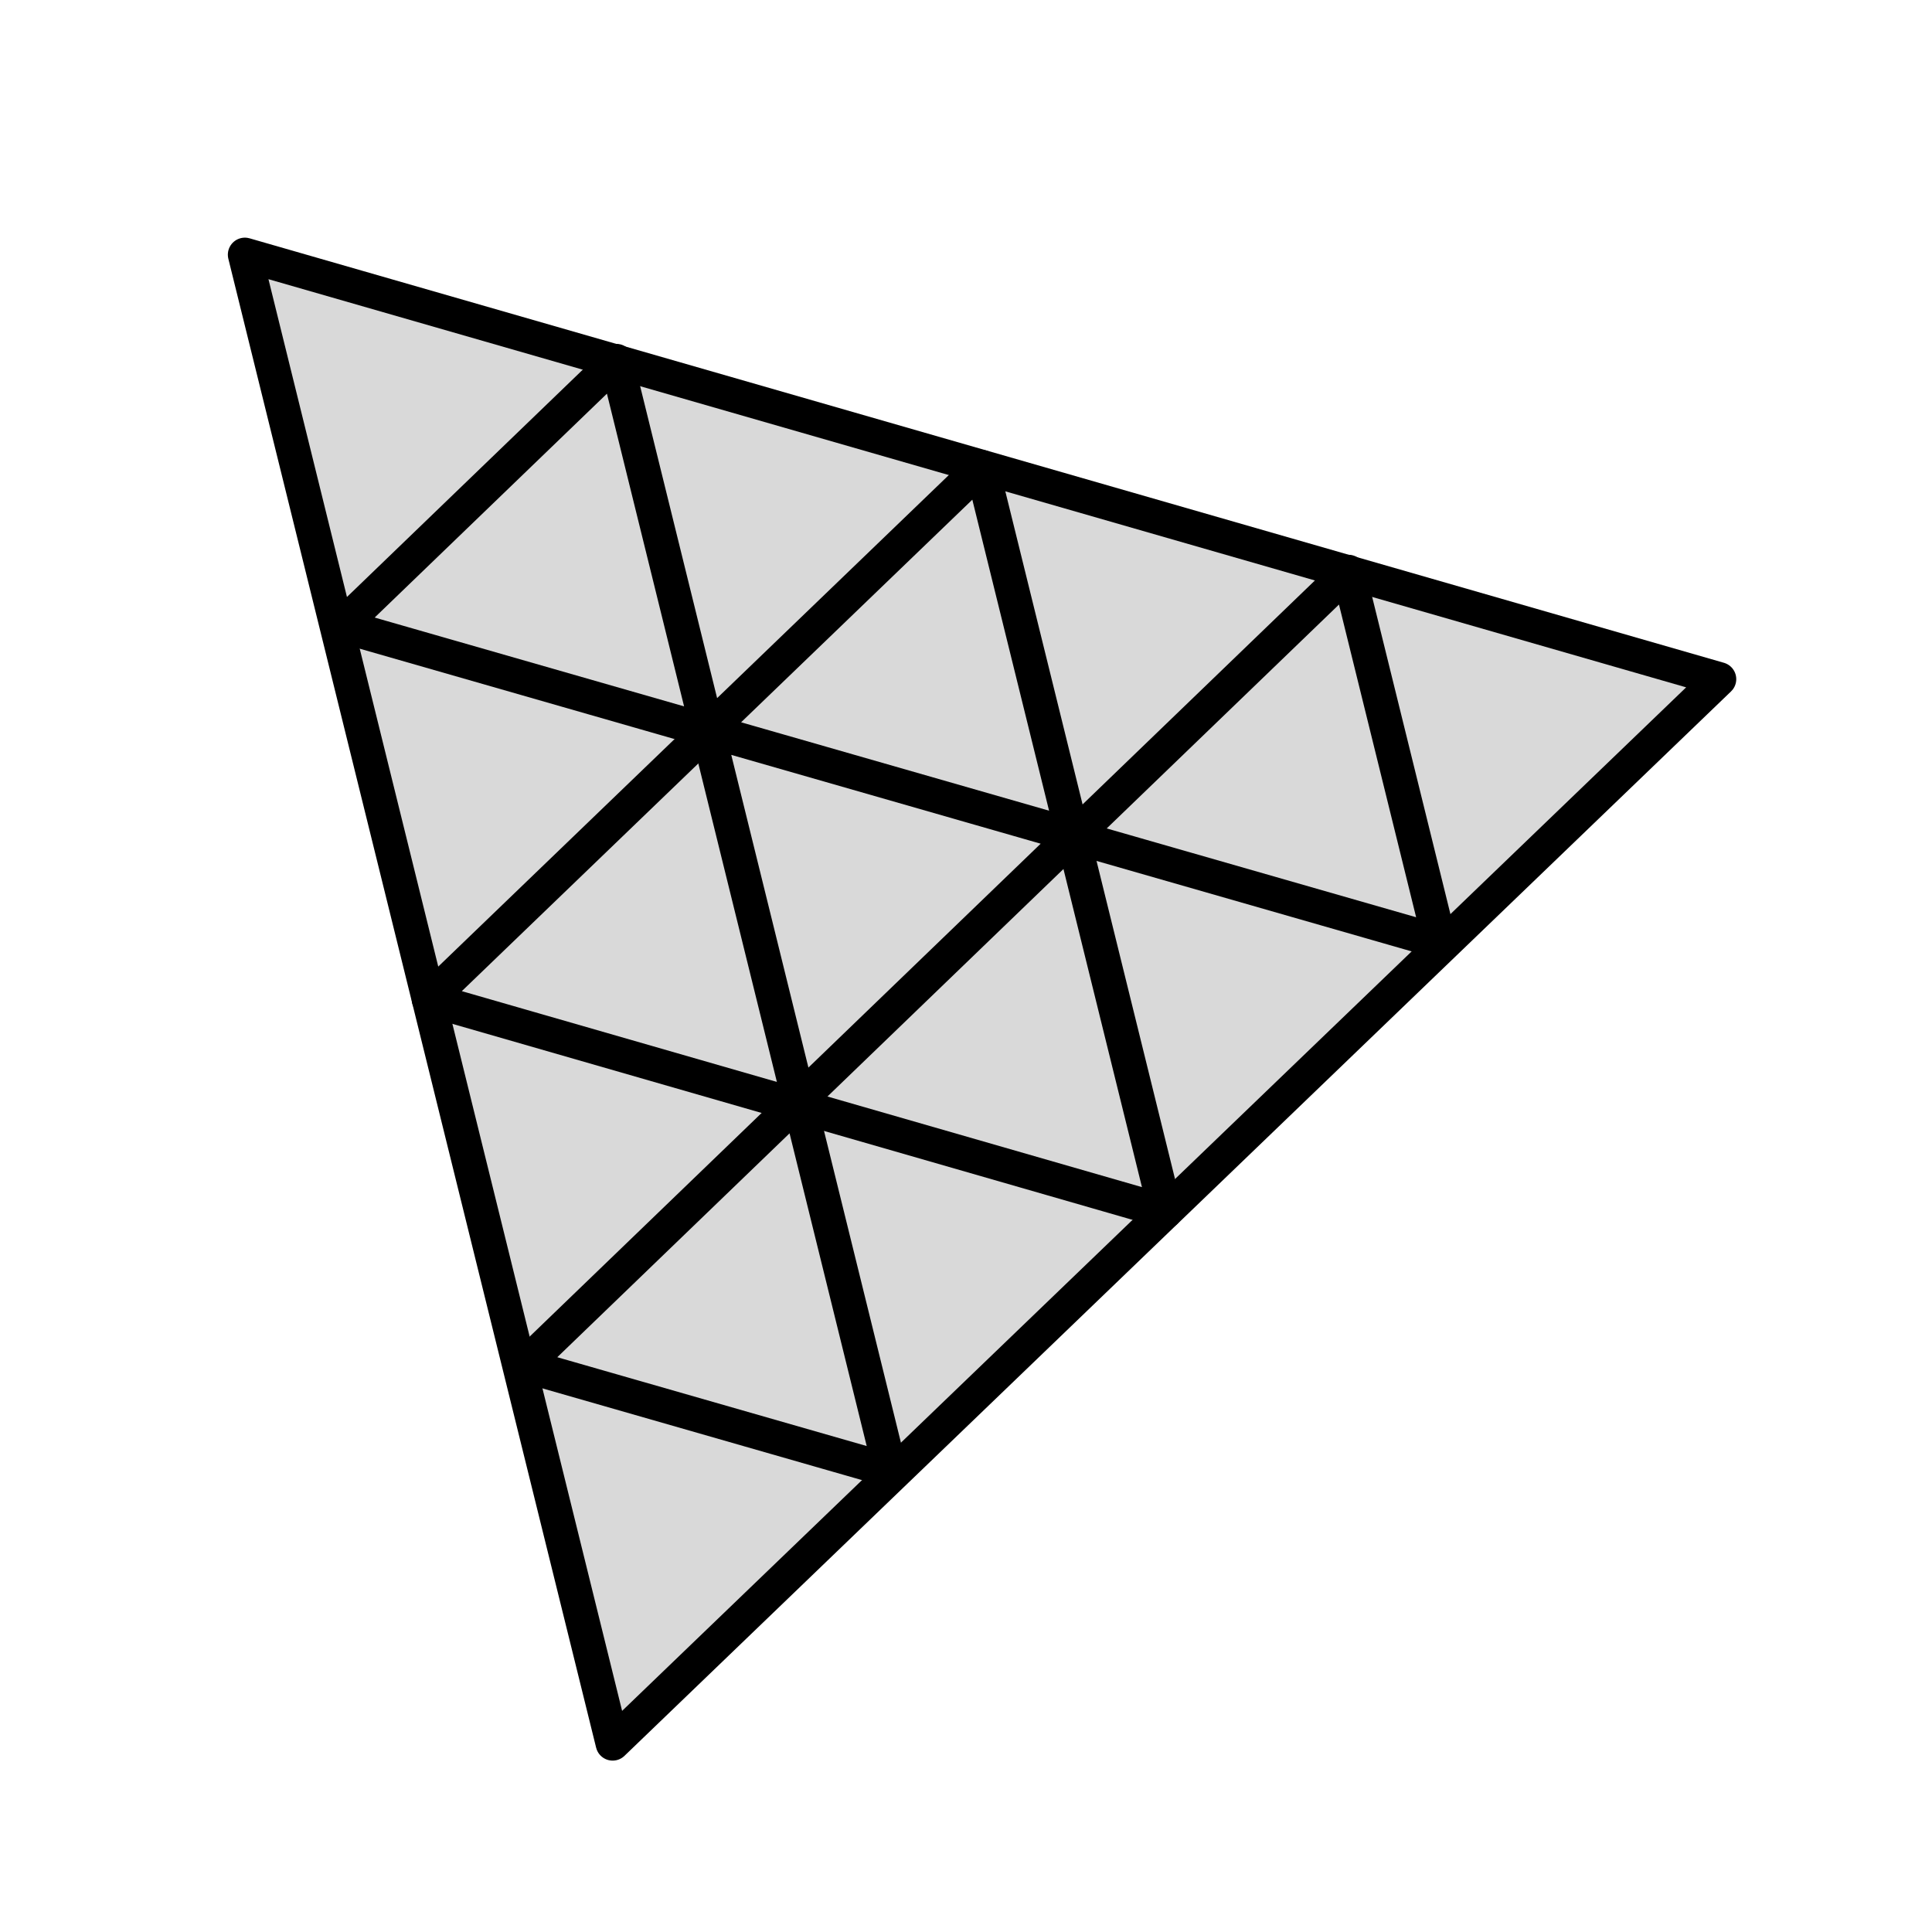 <svg width="227" height="227" viewBox="0 0 227 227" fill="none" xmlns="http://www.w3.org/2000/svg">
<path d="M28 28.5L201.5 80L72 205.5L28 28.5Z" fill="#D9D9D9"/>
<path fill-rule="evenodd" clip-rule="evenodd" d="M71.984 204.863L28.771 29.923L202.001 79.797L71.984 204.863Z" stroke="black" stroke-width="4" stroke-miterlimit="10" stroke-linejoin="round"/>
<path fill-rule="evenodd" clip-rule="evenodd" d="M115.354 54.865L136.945 142.361L50.378 117.416L115.354 54.865Z" stroke="black" stroke-width="4" stroke-miterlimit="10" stroke-linejoin="round"/>
<path fill-rule="evenodd" clip-rule="evenodd" d="M93.874 129.283L83.15 85.818L126.158 98.164L93.874 129.283Z" stroke="black" stroke-width="4" stroke-miterlimit="10" stroke-linejoin="round"/>
<path fill-rule="evenodd" clip-rule="evenodd" d="M72.422 42.406L83.146 85.871L40.138 73.525L72.422 42.406Z" stroke="black" stroke-width="4" stroke-miterlimit="10" stroke-linejoin="round"/>
<path fill-rule="evenodd" clip-rule="evenodd" d="M158.434 67.183L169.158 110.648L126.15 98.302L158.434 67.183Z" stroke="black" stroke-width="4" stroke-miterlimit="10" stroke-linejoin="round"/>
<path fill-rule="evenodd" clip-rule="evenodd" d="M93.879 129.313L104.603 172.778L61.595 160.432L93.879 129.313Z" stroke="black" stroke-width="4" stroke-miterlimit="10" stroke-linejoin="round"/>
</svg>
